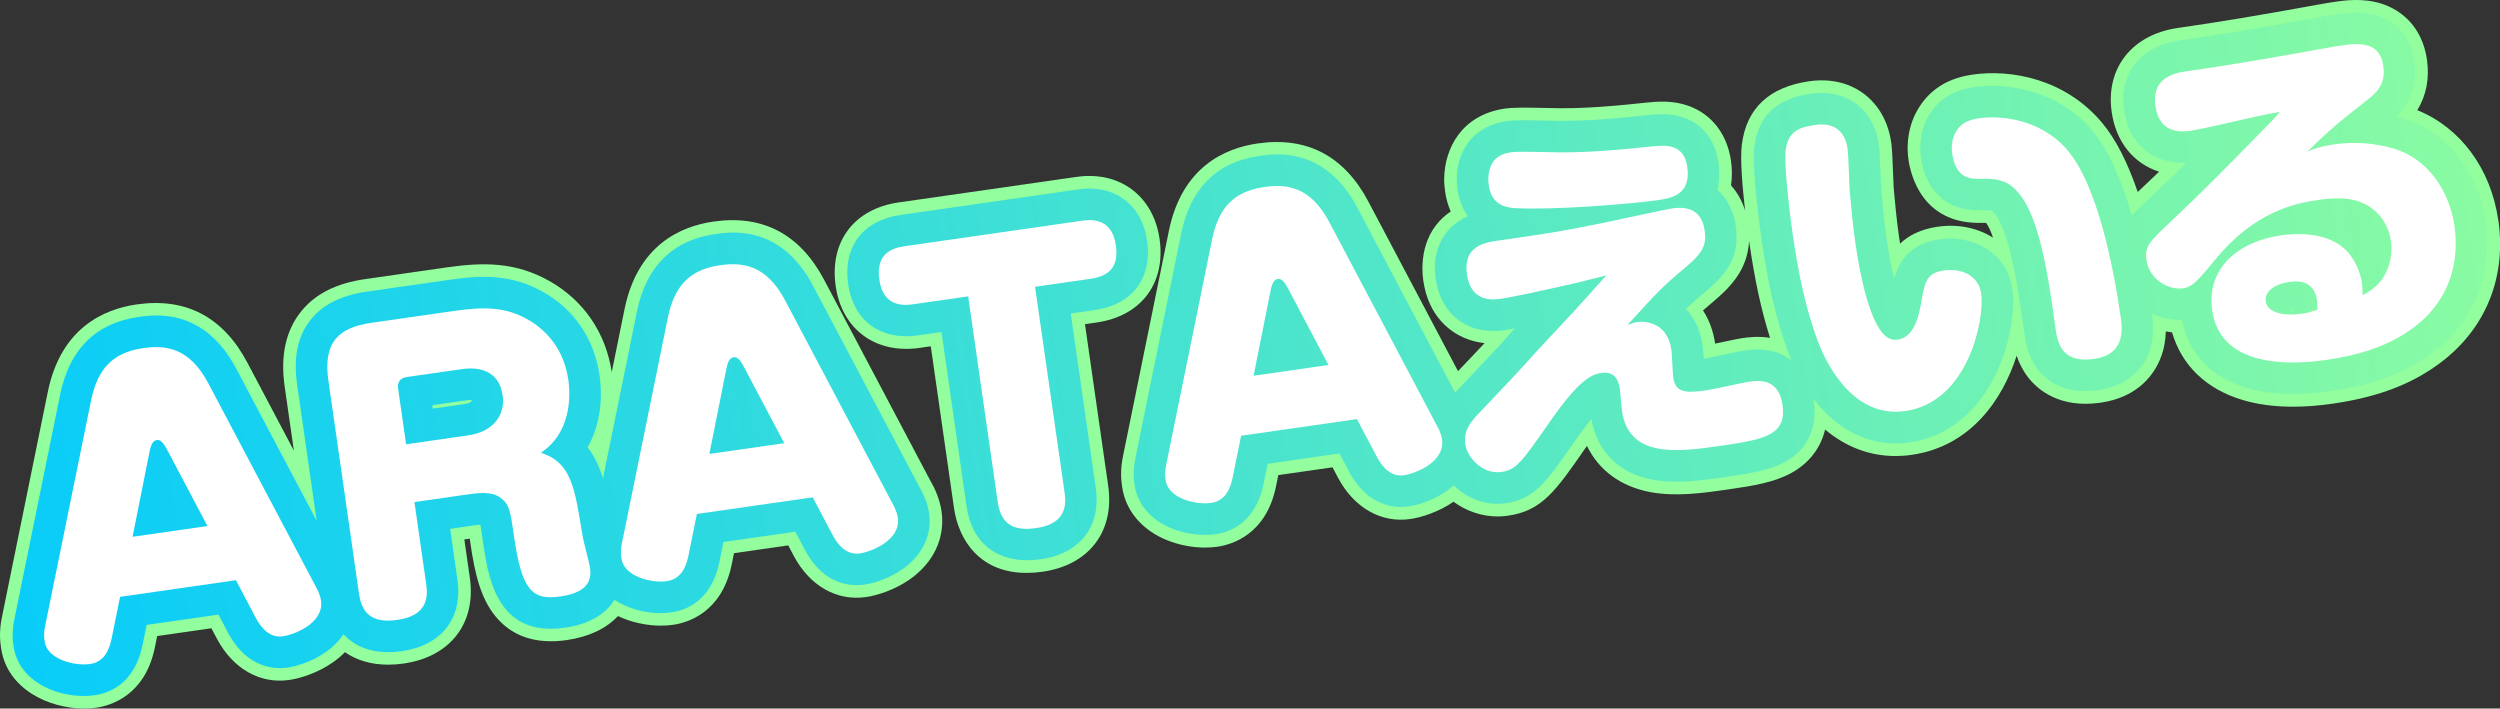 <?xml version="1.0" encoding="UTF-8"?>
<svg id="_レイヤー_2" data-name="レイヤー 2" xmlns="http://www.w3.org/2000/svg" xmlns:xlink="http://www.w3.org/1999/xlink" viewBox="0 0 793.06 224.77">
  <rect x="0" y="0" width="793.06" height="224.77" fill="#333333" stroke="none"/>
  <defs>
    <style>
      .cls-1 {
        fill: #fff;
      }

      .cls-2 {
        fill: #92fe9d;
      }

      .cls-3 {
        fill: url(#_新規グラデーションスウォッチ_3);
      }

      .cls-4 {
        fill: url(#_新規グラデーションスウォッチ_3-3);
      }

      .cls-5 {
        fill: url(#_新規グラデーションスウォッチ_3-4);
      }

      .cls-6 {
        fill: url(#_新規グラデーションスウォッチ_3-2);
      }
    </style>
    <linearGradient id="_新規グラデーションスウォッチ_3" data-name="新規グラデーションスウォッチ 3" x1="-52.22" y1="172.45" x2="840.09" y2="48.72" gradientUnits="userSpaceOnUse">
      <stop offset="0" stop-color="#00c9ff"/>
      <stop offset="1" stop-color="#92fe9d"/>
    </linearGradient>
    <linearGradient id="_新規グラデーションスウォッチ_3-2" data-name="新規グラデーションスウォッチ 3" x1="-52.2" y1="172.59" x2="840.11" y2="48.86" xlink:href="#_新規グラデーションスウォッチ_3"/>
    <linearGradient id="_新規グラデーションスウォッチ_3-3" data-name="新規グラデーションスウォッチ 3" x1="-52.12" y1="173.17" x2="840.19" y2="49.44" xlink:href="#_新規グラデーションスウォッチ_3"/>
    <linearGradient id="_新規グラデーションスウォッチ_3-4" data-name="新規グラデーションスウォッチ 3" x1="-51.98" y1="174.16" x2="840.32" y2="50.43" xlink:href="#_新規グラデーションスウォッチ_3"/>
  </defs>
  <g id="_レイヤー_1-2" data-name="レイヤー 1">
    <g>
      <path class="cls-2" d="m295.43,153.06l-33.98-64.27c-7.68-14.52-19.49-20.75-35.12-18.5-10.55,1.52-23.99,7.52-28.17,27.59l-4.1,20.15c-1.91-12.55-8.96-22.82-19.91-28.96-10.53-5.88-20.48-5.96-32.2-4.28l-26.09,3.75c-9.03,1.3-15.61,4.56-20.11,9.98-5.04,6.07-6.88,14.19-5.44,24.15l2.91,20.27-14.73-27.87c-7.68-14.52-19.49-20.74-35.13-18.5-10.54,1.52-23.99,7.52-28.16,27.59L.66,195.52c-.98,4.55-.66,7.87-.33,10,1.91,13.28,15.44,19.24,26.36,19.24,1.34,0,2.65-.09,3.88-.27,4.5-.65,15.31-3.78,18.5-18.85,0-.04.02-.08.03-.12l.76-3.75,17.21-2.47,1.78,3.38s.04.07.06.11c5.07,9.41,13.61,14.23,22.84,12.91,3.53-.51,8.99-2.22,13.75-5.52,1.46-1.01,2.77-2.11,3.93-3.29,3.72,2.58,8.35,3.96,13.7,3.96,1.58,0,3.23-.12,4.92-.36,14.83-2.13,23.07-12.83,20.99-27.25l-1.74-12.12,1.71-.25c.07.45.13.9.2,1.35,1.41,9.84,3.3,17.56,7.92,23.23,5.25,6.45,12.88,9,22.66,7.6,7.04-1.01,12.56-3.68,16.24-7.62,4.34,2.06,9.2,3.04,13.64,3.04,1.34,0,2.64-.09,3.88-.27,4.5-.65,15.31-3.78,18.5-18.85,0-.04.02-.08.03-.12l.76-3.75,17.21-2.47,1.78,3.38s.04.07.06.11c5.07,9.41,13.6,14.23,22.84,12.9,3.53-.51,8.99-2.22,13.75-5.52,7.69-5.34,11.41-13.24,10.2-21.7-.56-3.91-2.21-7.32-3.23-9.15Z"/>
      <path class="cls-2" d="m344.19,102.83l3.69-.53c14.15-2.04,21.99-12.45,19.96-26.53-1.27-8.85-6.31-15.58-13.84-18.46-5.69-2.18-11.01-1.41-12.76-1.16l-56.18,8.07c-14.15,2.04-21.98,12.45-19.96,26.53,1.97,13.73,12.66,21.62,26.59,19.61l3.57-.51,7.37,51.32c1.49,10.34,8.34,20.57,23.03,20.57,1.61,0,3.31-.12,5.12-.38,14.69-2.11,22.84-12.79,20.77-27.22l-7.37-51.31Z"/>
      <path class="cls-2" d="m792.51,69.83c-2.35-16.37-12.03-29.36-25.68-34.88,2.86-4.7,3.91-10.12,3.06-16.04-1.53-10.62-8.24-15.13-12.11-16.86-5.93-2.67-12.17-2.18-16.35-1.58-1.05.15-3.82.55-6.27,1.03-18.75,3.42-31.18,5.49-44.32,7.37-14.53,2.09-22.95,12.81-20.96,26.67,1.38,9.59,7,16.34,15.03,18.93-1.93,1.86-3.93,3.76-6.18,5.88l-.16.15c-.14.14-.28.27-.43.41-3.22-9.43-6.98-16.78-11.29-21.94-11.67-13.97-28.88-17.07-41.09-15.31-7.29,1.05-12.67,4.17-16.37,9.47-3.44,4.84-4.88,11.24-3.97,17.56.69,4.79,4.36,20.39,23.01,20.01.37,0,1.06,0,1.62,0,.77,1.05,1.5,2.68,2.19,4.7-4.83-3.07-10.97-4.42-17.56-3.48-5.41.78-9.22,2.78-11.93,5.36-.12-.76-.24-1.55-.36-2.37-.78-5.45-1.31-11.38-1.66-15.3v-.04c-.04-.54-.13-2.65-.18-4.19-.21-5.5-.34-8.29-.59-10.04-.24-1.66-.96-6.69-4.51-11.41-4.85-6.46-12.69-9.43-21.51-8.16-12.75,1.83-19.95,8.61-21.39,20.16-.58,4.57.22,13.67,1.04,20.8-.98-3.04-2.49-5.72-4.47-7.93.38-2.47.38-5.1-.01-7.83-1.22-8.5-6.2-14.87-13.66-17.46-5.03-1.75-9.77-1.29-12.91-.99l-.3.03c-.07,0-.13.01-.2.02-15.7,1.71-22.56,1.75-27.09,1.76-.51,0-1.43-.03-2.57-.05-9.26-.21-12.59-.18-14.86.14h0c-13.98,2.01-19.18,12.73-19.39,22.08-.04,1.85.19,3.47.33,4.44.29,2.04.86,4.13,1.75,6.15-9.84,6.66-9.29,17.86-8.7,21.94,1.68,11.69,8.92,16.41,13.08,18.18,2.22.94,4.4,1.42,6.35,1.64-1.6,1.72-3.3,3.51-5.79,6.13-.79.83-1.66,1.74-2.62,2.76l-28.41-53.74c-7.67-14.52-19.48-20.75-35.13-18.5-10.54,1.52-23.99,7.52-28.16,27.59l-14.53,71.35c-.98,4.55-.66,7.88-.33,10,1.08,7.55,6.3,13.73,14.31,16.95,3.77,1.51,7.97,2.31,11.97,2.31,1.35,0,2.68-.09,3.96-.27,4.5-.65,15.32-3.78,18.51-18.85,0-.04.02-.08.03-.12l.76-3.75,17.21-2.47,1.78,3.38s.04.07.06.11c5.07,9.41,13.62,14.24,22.84,12.91,3.51-.5,8.95-2.21,13.69-5.48,4.16,3.04,9.07,4.67,14.03,4.67,1.06,0,2.13-.08,3.19-.23,10.83-1.56,15.12-7.74,24.53-21.31.2-.29.4-.57.59-.84,3.75,7.72,10.73,12.9,20.07,14.65,8.18,1.53,16.82.29,24.44-.8,8.5-1.22,14.93-2.31,20.31-5.26,5.64-3.09,9.31-7.9,10.73-13.78,6.49,5.48,14.1,8.4,22.31,8.4,1.68,0,3.4-.12,5.13-.37,18.72-2.69,28.83-17.47,33.32-31.46.76,2.26,1.92,4.68,3.7,6.96,2.96,3.77,9.87,9.83,22.92,7.95,12.41-1.78,17.25-9.61,19.02-14.12,1.17-2.95,1.6-5.86,1.68-8.49.65.12,1.31.23,1.97.3,3.07,10.49,10.87,18.02,22.39,21.45,4.75,1.42,10.1,2.13,15.99,2.13,3.91,0,8.06-.31,12.44-.94,12.94-1.86,22.94-5.35,31.37-10.93,16.33-10.67,24.11-27.9,21.33-47.28Zm-249.63,26.38c5.87-4.9,11.49-10.47,11.97-19.77,1.78,12.32,3.84,21.88,6.65,30.74-3.87-.63-7.17-.15-8.82.08-1,.14-2.49.45-6.5,1.3-.62.13-1.35.28-2.1.44-.6-4.13-1.96-7.63-3.85-10.53.8-.69,1.66-1.43,2.66-2.26Z"/>
    </g>
    <g>
      <path class="cls-3" d="m291.92,154.97l-34-64.31c-10.25-19.39-25.89-17.15-31.02-16.41-13.5,1.94-21.84,10.14-24.81,24.43l-10.81,53.06c-1.16-3.72-2.68-7.03-4.88-9.82,3.62-6.44,5-14.4,3.77-22.94-1.65-11.46-8.02-20.84-17.96-26.41-9.58-5.35-18.46-5.43-29.68-3.81l-26.09,3.75c-8,1.15-13.76,3.96-17.61,8.58-4.35,5.23-5.84,12.11-4.56,21.03l6.19,43.08-25.51-48.24c-10.25-19.39-25.88-17.14-31.02-16.41-13.5,1.94-21.84,10.15-24.81,24.43l-14.54,71.38c-.94,4.37-.47,7.4-.28,8.61,1.57,10.93,13,15.82,22.29,15.82,1.18,0,2.33-.08,3.43-.24,4.56-.65,12.58-3.57,15.16-15.71,0-.03.01-.06.02-.09l1.32-6.51,22.79-3.27,3.14,5.96c6.11,11.34,15.15,11.36,18.75,10.85,3.08-.44,7.85-1.95,12.04-4.85,2.39-1.66,4.31-3.6,5.74-5.74,3.37,3.71,8.22,5.69,14.2,5.69,1.38,0,2.83-.11,4.33-.32,12.61-1.81,19.36-10.52,17.6-22.72l-2.31-16.08,7.98-1.15c.65-.09,1.18-.15,1.61-.17.25,1.38.53,3.33.8,5.25,1.52,10.58,3.99,27.78,21.57,27.77,1.4,0,2.89-.11,4.49-.34,7.47-1.07,12.82-4.19,15.67-8.83,4.32,2.86,9.79,4.21,14.66,4.21,1.18,0,2.33-.08,3.42-.24,4.56-.66,12.58-3.57,15.16-15.72,0-.03.01-.06.02-.09l1.32-6.51,22.79-3.27,3.14,5.96c6.11,11.34,15.15,11.36,18.75,10.84,3.08-.44,7.85-1.95,12.04-4.85,6.4-4.44,9.51-10.94,8.52-17.84-.48-3.31-1.91-6.24-2.79-7.8Zm-154.62-25.35l-.15-1.08,10.53-1.51c.9-.13,1.49-.15,1.89-.14,0,.02,0,.05.01.08.04.24,0,.35,0,.35-.07.12-.71.64-2.31.87l-9.98,1.43Z"/>
      <path class="cls-6" d="m363.88,76.34c-1.45-10.09-7.71-13.91-11.31-15.29-4.23-1.62-8.17-1.31-10.76-.93l-56.18,8.07c-11.92,1.71-18.28,10.15-16.57,22,1.66,11.54,10.32,17.91,22.07,16.22l7.53-1.08,7.94,55.27c1.57,10.94,8.65,17.12,19.25,17.12,1.4,0,2.86-.11,4.37-.32,12.47-1.79,19.13-10.49,17.38-22.69l-7.94-55.27,7.65-1.1c11.93-1.71,18.28-10.15,16.57-22Z"/>
      <path class="cls-4" d="m615.26,75.9c-9.33,1.34-12.79,6.96-14.41,12.49-.8-3.29-1.63-7.51-2.41-12.89-.8-5.56-1.33-11.55-1.68-15.51v-.08c-.05-.53-.14-2.74-.2-4.35-.21-5.56-.34-8.13-.55-9.62-.2-1.41-.82-5.67-3.75-9.58-2.32-3.09-7.71-8.05-17.74-6.61-4.01.58-16.21,2.33-17.99,16.63-.92,6.9,1.9,26.91,2.22,29.17,2.14,14.9,4.67,25.66,8.45,36,.01.03.02.07.04.1.33.87.68,1.72,1.03,2.55-1.5-1.1-2.99-1.81-4.18-2.24-4.54-1.65-8.8-1.03-10.85-.74-.88.13-2.41.44-6.25,1.25-1.95.41-4.94,1.04-6.56,1.35-.12-2.17-.19-3.33-.32-4.21-.71-4.94-2.65-8.8-5.29-11.63,1.66-1.58,3.26-2.97,5.49-4.84,6.55-5.47,11.85-10.86,10.32-21.53-.68-4.75-2.73-8.7-5.85-11.44.63-2.38.84-5.24.36-8.62-1.37-9.55-7.49-13.02-11.01-14.25-4.2-1.46-8.26-1.07-11.22-.79l-.3.03s-.1,0-.14.01c-15.93,1.73-23.19,1.77-27.53,1.79-.52,0-1.47-.03-2.66-.05-7.87-.18-12-.21-14.2.1-9.77,1.4-15.74,8.21-15.96,18.21-.04,1.51.16,2.88.29,3.78.23,1.63.96,5,3.17,8.2-1,.45-2.01,1-2.99,1.68-3.31,2.29-8.65,7.69-7.14,18.2,1.4,9.75,7.3,13.62,10.69,15.07,4.92,2.09,9.7,1.4,11.27,1.18.84-.12,1.92-.31,3.17-.54-.27.29-.53.57-.78.84-.04.05-.08.09-.13.14-4.62,5.2-6.39,7.06-11.63,12.58-1.72,1.81-3.8,4-6.45,6.8l-31.02-58.67c-10.25-19.39-25.88-17.15-31.02-16.41-13.5,1.94-21.84,10.15-24.81,24.43l-14.54,71.37c-.95,4.37-.47,7.4-.28,8.61.88,6.1,5.19,11.13,11.84,13.8,3.27,1.31,7.02,2.02,10.53,2.02,1.15,0,2.27-.08,3.34-.23,4.56-.65,12.59-3.57,15.16-15.72,0-.03.01-.06.02-.09l1.32-6.51,22.79-3.27,3.14,5.95c6.11,11.34,15.15,11.36,18.75,10.85,3.08-.44,7.85-1.95,12.04-4.85.83-.58,1.6-1.19,2.32-1.83.26.25.5.5.77.74,3.81,3.34,8.36,5.1,13.07,5.1.9,0,1.8-.06,2.7-.19,9.11-1.31,12.82-6.67,21.81-19.62,2.15-3.11,3.9-5.41,5.29-7.11,1.91,10.45,8.76,17.27,19.4,19.26,7.53,1.41,15.82.22,23.13-.83,8.08-1.16,14.16-2.19,18.96-4.81,4.11-2.25,10.75-7.78,9.07-19.52-.02-.17-.06-.32-.09-.48,6.95,9.13,16.02,14.13,26.07,14.13,1.47,0,2.96-.11,4.47-.32,12.08-1.73,21.94-9.78,27.77-22.65,4.46-9.83,5.62-20.32,4.82-25.9-1.54-10.71-11.5-17.52-23.14-15.84Z"/>
      <path class="cls-5" d="m788.55,70.4c-2.36-16.4-12.68-29.04-26.95-33.01-.49-.14-.98-.27-1.47-.4,4.84-4.77,6.79-10.65,5.8-17.51-1.25-8.73-6.67-12.38-9.79-13.78-4.99-2.24-10.46-1.79-14.14-1.27-1.03.15-3.74.54-6.09,1-18.82,3.43-31.29,5.51-44.5,7.4-12.35,1.78-19.25,10.47-17.57,22.15,1.54,10.75,9.16,17.05,19.72,16.64-3.95,3.91-7.52,7.35-12.07,11.63l-.16.15c-1.88,1.78-3.58,3.4-5.05,4.99-3.07-10.63-7.13-20.44-12.49-26.86-10.62-12.72-26.82-15.45-37.45-13.92-6.22.89-10.58,3.4-13.68,7.83-4.04,5.7-3.64,12.17-3.28,14.68.72,5.03,3.96,16.59,18.45,16.59.18,0,.37,0,.55,0,2.72-.01,3.21.07,3.55.2.03.01,2.58,1.45,5.32,11.37,2.09,7.55,3.49,17.04,4.85,26.92,0,.02,0,.04,0,.06.42,2.92,1.12,7.81,4.43,12.03,2.54,3.24,7.11,6.77,14.97,6.77,1.32,0,2.73-.1,4.24-.32,4.68-.67,19.67-4.41,16.93-24.24,3.02,1.43,6.3,2.13,9.48,1.99,2.07,10.59,9.25,18.19,20.36,21.51,4.38,1.31,9.35,1.96,14.84,1.96,3.72,0,7.68-.3,11.87-.9,12.34-1.77,21.81-5.06,29.75-10.32,21.27-13.89,20.76-34.95,19.55-43.36Zm-60.76,27.86c-.17.27-.34.52-.52.72-.36-.18-.73-.43-1.05-.72h1.58Z"/>
    </g>
    <g>
      <path class="cls-1" d="m100.18,186.08l-34.08-64.46c-6.07-11.48-13.65-12.2-20.76-11.18-10.1,1.45-14.49,7.18-16.44,16.53l-14.55,71.44c-.62,2.81-.27,4.46-.17,5.12.81,5.66,9.51,7.81,14.39,7.11,4.44-.64,6.05-4.38,6.8-7.89l2.72-13.42,36.75-5.28,6.39,12.11c1.7,3.16,4.42,6.28,8.52,5.69,3.55-.51,13.12-4.15,12.08-11.37-.27-1.89-1.35-3.89-1.65-4.41Zm-58.13-15.79l5.4-27.07c.52-2.68,1.31-3.47,2.31-3.62.56-.08,1.57-.11,3.13,2.84l12.92,24.43-23.76,3.41Z"/>
      <path class="cls-1" d="m184.77,169.84c-2.46-15.51-3.67-23.16-13.17-26.21,10.96-7.35,8.96-21.23,8.67-23.23-1.4-9.77-7.15-15.86-12.94-19.1-6.78-3.79-13.06-4.13-23.38-2.65l-26.09,3.75c-10.21,1.47-15.46,5.96-13.69,18.29l9.71,67.62c.94,6.55,4.42,9.45,12.19,8.34,9.77-1.4,9.69-7.51,9.13-11.4l-3.73-25.98,17.88-2.57c6.44-.92,8.34.5,9.34,1.15,2.91,2.08,3.19,4.07,4.39,12.4,2.46,17.1,5.74,20.25,14.74,18.96,10.21-1.47,9.69-6.72,9.3-9.38-.21-1.44-2.1-8.31-2.34-9.97Zm-36.07-31.76l-19.87,2.86-2.55-17.76c-.27-1.89.66-3.27,2.66-3.56l17.32-2.49c2.22-.32,11.77-1.69,13.22,8.41.86,6-3,11.42-10.78,12.54Z"/>
      <path class="cls-1" d="m283.16,159.79l-34.08-64.46c-6.07-11.48-13.65-12.2-20.76-11.18-10.1,1.45-14.49,7.18-16.44,16.53l-14.55,71.44c-.62,2.81-.27,4.46-.17,5.12.81,5.66,9.51,7.81,14.39,7.11,4.44-.64,6.05-4.38,6.8-7.89l2.72-13.42,36.75-5.28,6.39,12.11c1.7,3.16,4.42,6.28,8.52,5.69,3.55-.51,13.12-4.15,12.08-11.37-.27-1.89-1.35-3.88-1.65-4.41Zm-58.13-15.78l5.4-27.07c.52-2.68,1.31-3.47,2.31-3.62.55-.08,1.57-.11,3.13,2.84l12.92,24.43-23.76,3.41Z"/>
      <path class="cls-1" d="m343.23,70.02l-56.18,8.07c-3.78.54-9.33,2.13-8.1,10.68,1.24,8.66,7.75,8.18,10.75,7.75l17.43-2.5,9.36,65.17c1.12,7.77,5.75,9.26,12.3,8.32,9.77-1.4,9.42-7.81,8.91-11.37l-9.36-65.17,17.54-2.52c6-.86,9.09-3.8,8.1-10.68-1.29-8.99-8.41-8.08-10.75-7.75Z"/>
      <path class="cls-1" d="m455.8,134.98l-34.08-64.46c-6.07-11.48-13.65-12.2-20.76-11.18-10.1,1.45-14.49,7.18-16.44,16.53l-14.55,71.44c-.62,2.81-.27,4.46-.17,5.12.81,5.66,9.51,7.81,14.39,7.11,4.44-.64,6.06-4.38,6.8-7.89l2.72-13.42,36.75-5.28,6.39,12.11c1.7,3.16,4.41,6.28,8.52,5.69,3.55-.51,13.12-4.15,12.08-11.37-.27-1.89-1.35-3.89-1.65-4.41Zm-58.13-15.79l5.4-27.07c.52-2.68,1.31-3.47,2.31-3.62.55-.08,1.57-.11,3.13,2.84l12.92,24.44-23.76,3.41Z"/>
      <path class="cls-1" d="m480.69,66.02c11.66.7,36.64-1.3,45.08-2.51,4.11-.59,10.77-1.55,9.48-10.54-1.1-7.66-7.11-6.91-11.7-6.48-16.29,1.77-23.76,1.83-28.63,1.85-2.27-.01-13.09-.39-15.42-.05-2,.29-7.22,1.04-7.38,8.54-.02.68.1,1.46.19,2.13.92,6.44,6.1,6.94,8.38,7.07Z"/>
      <path class="cls-1" d="m554.67,121.11c-1.44.21-11.55,2.45-13.77,2.77-6.99,1-9.49.23-10.12-4.21-.18-1.22-.37-7.31-.56-8.64-1.37-9.55-9.46-9.07-10.79-8.87-1.11.16-2.62.72-3.16.91,9.4-10.3,11.27-12.27,17.64-17.61,6.07-5.07,7.56-7.32,6.83-12.43-1.18-8.22-8.18-7.21-10.51-6.88-1.55.22-17.27,3.62-20.46,4.3-14.75,3.03-18.19,3.52-34.51,5.87-4.11.59-11.21,1.61-9.91,10.71,1.25,8.66,7.75,8.18,10.64,7.77,3.77-.54,14.65-2.9,23.98-5.03,1.43-.32,8.09-2.07,9.63-2.4-2.08,2.11-5.07,5.72-7.04,7.81-4.2,4.68-11.19,12.03-15.41,16.6-6.34,7.14-7.64,8.35-18.56,19.89-2.74,3-4.31,5.49-3.77,9.27.59,4.11,5.46,9.64,11.46,8.78,4.55-.65,6.28-2.83,15.01-15.42,9.67-13.97,13.63-15.56,16.85-16.02,4.66-.67,5.48,3.41,5.75,5.29.13.89.46,5.6.62,6.71,2.2,15.32,18.08,13.04,31.4,11.13,14.1-2.03,20.92-3.46,19.55-13.01-1.24-8.66-7.91-7.7-10.79-7.29Z"/>
      <path class="cls-1" d="m616.68,85.8c-5.66.81-6.15,3.72-7.24,10.33-1.12,6.39-3.07,10.98-7.51,11.62-1.89.27-3.36-.54-4.71-2.04-5.45-6.36-8.09-24.79-8.67-28.79-.85-5.88-1.39-12.04-1.76-16.18-.16-1.9-.39-11.39-.68-13.39-.25-1.78-1.29-8.99-10.17-7.72-4.77.69-8.71,1.7-9.49,8.05-.6,4.51,1.38,20.65,2.21,26.43,2.06,14.32,4.4,24.3,7.94,33.99,1.83,4.84,10.14,24.83,27.79,22.3,20.32-2.92,25.2-29.68,24.11-37.23-.83-5.77-6.27-8.17-11.82-7.37Z"/>
      <path class="cls-1" d="m656.12,47.95c-8.62-10.32-21.58-11.4-28.36-10.43-3.66.53-5.54,1.7-6.95,3.72-1.79,2.52-1.79,5.7-1.53,7.47,1.18,8.22,6.14,8.07,8.97,8,3.28-.02,5.22.04,7.5.96,10.23,4.2,13.54,26.39,16.26,46.17.65,4.55,1.66,11.55,12.32,10.02,9.44-1.36,9.07-8.67,8.43-13.11-2.5-17.43-7.62-41.97-16.65-52.79Z"/>
      <path class="cls-1" d="m778.65,71.82c-1.61-11.21-8.44-21.68-19.77-24.81-6.03-1.74-12.42-2.07-18.42-1.21-4.77.69-6.92,1.56-8.61,2.37,7.86-7.59,8.58-8.14,19.77-17,4.28-3.33,4.93-6.71,4.42-10.27-.92-6.44-5.51-7.59-12.62-6.57-1,.14-3.55.51-5.65.92-17.56,3.2-30.61,5.42-44.93,7.48-5.77.83-10.1,3.83-9.1,10.83,1.05,7.33,5.78,8.69,11.22,7.91,1.11-.16,2.98-.54,6.28-1.24,11.09-2.5,16.89-3.9,21.98-4.74-.76,1.01-2.25,2.48-2.54,2.86-15.8,16.21-21.54,22.02-32.32,32.18-6.48,6.15-8.08,7.62-7.46,11.95.91,6.33,7.16,9.62,11.6,8.98,2.67-.38,4.08-1.6,10.15-9.05,12.44-15.16,25.08-17.88,32.63-18.97,2.67-.38,7.57-.97,11.56.04,8.36,2.2,11.02,8.84,11.61,12.95.54,3.78.15,12.9-8.98,17.16,0-1.59-.02-2.49-.18-3.6-.33-2.33-1.37-6.38-4.5-10.01-5.95-6.74-17.06-5.93-21.17-5.34-12.99,1.87-23.83,10-21.84,23.88,2.42,16.88,21.81,17.72,36.02,15.68,9.1-1.31,18.05-3.73,25.71-8.79,15.13-9.88,16.43-24.46,15.12-33.56Zm-43.57,26.43c-1.73.59-2.81.97-4.47,1.21-8.22,1.18-11.52-1.29-11.88-3.84-.43-3,2.61-5.48,7.5-6.18,1.67-.24,7.77-1.12,8.76,5.77.13.89.1,2.25.1,3.05Z"/>
    </g>
  </g>
</svg>